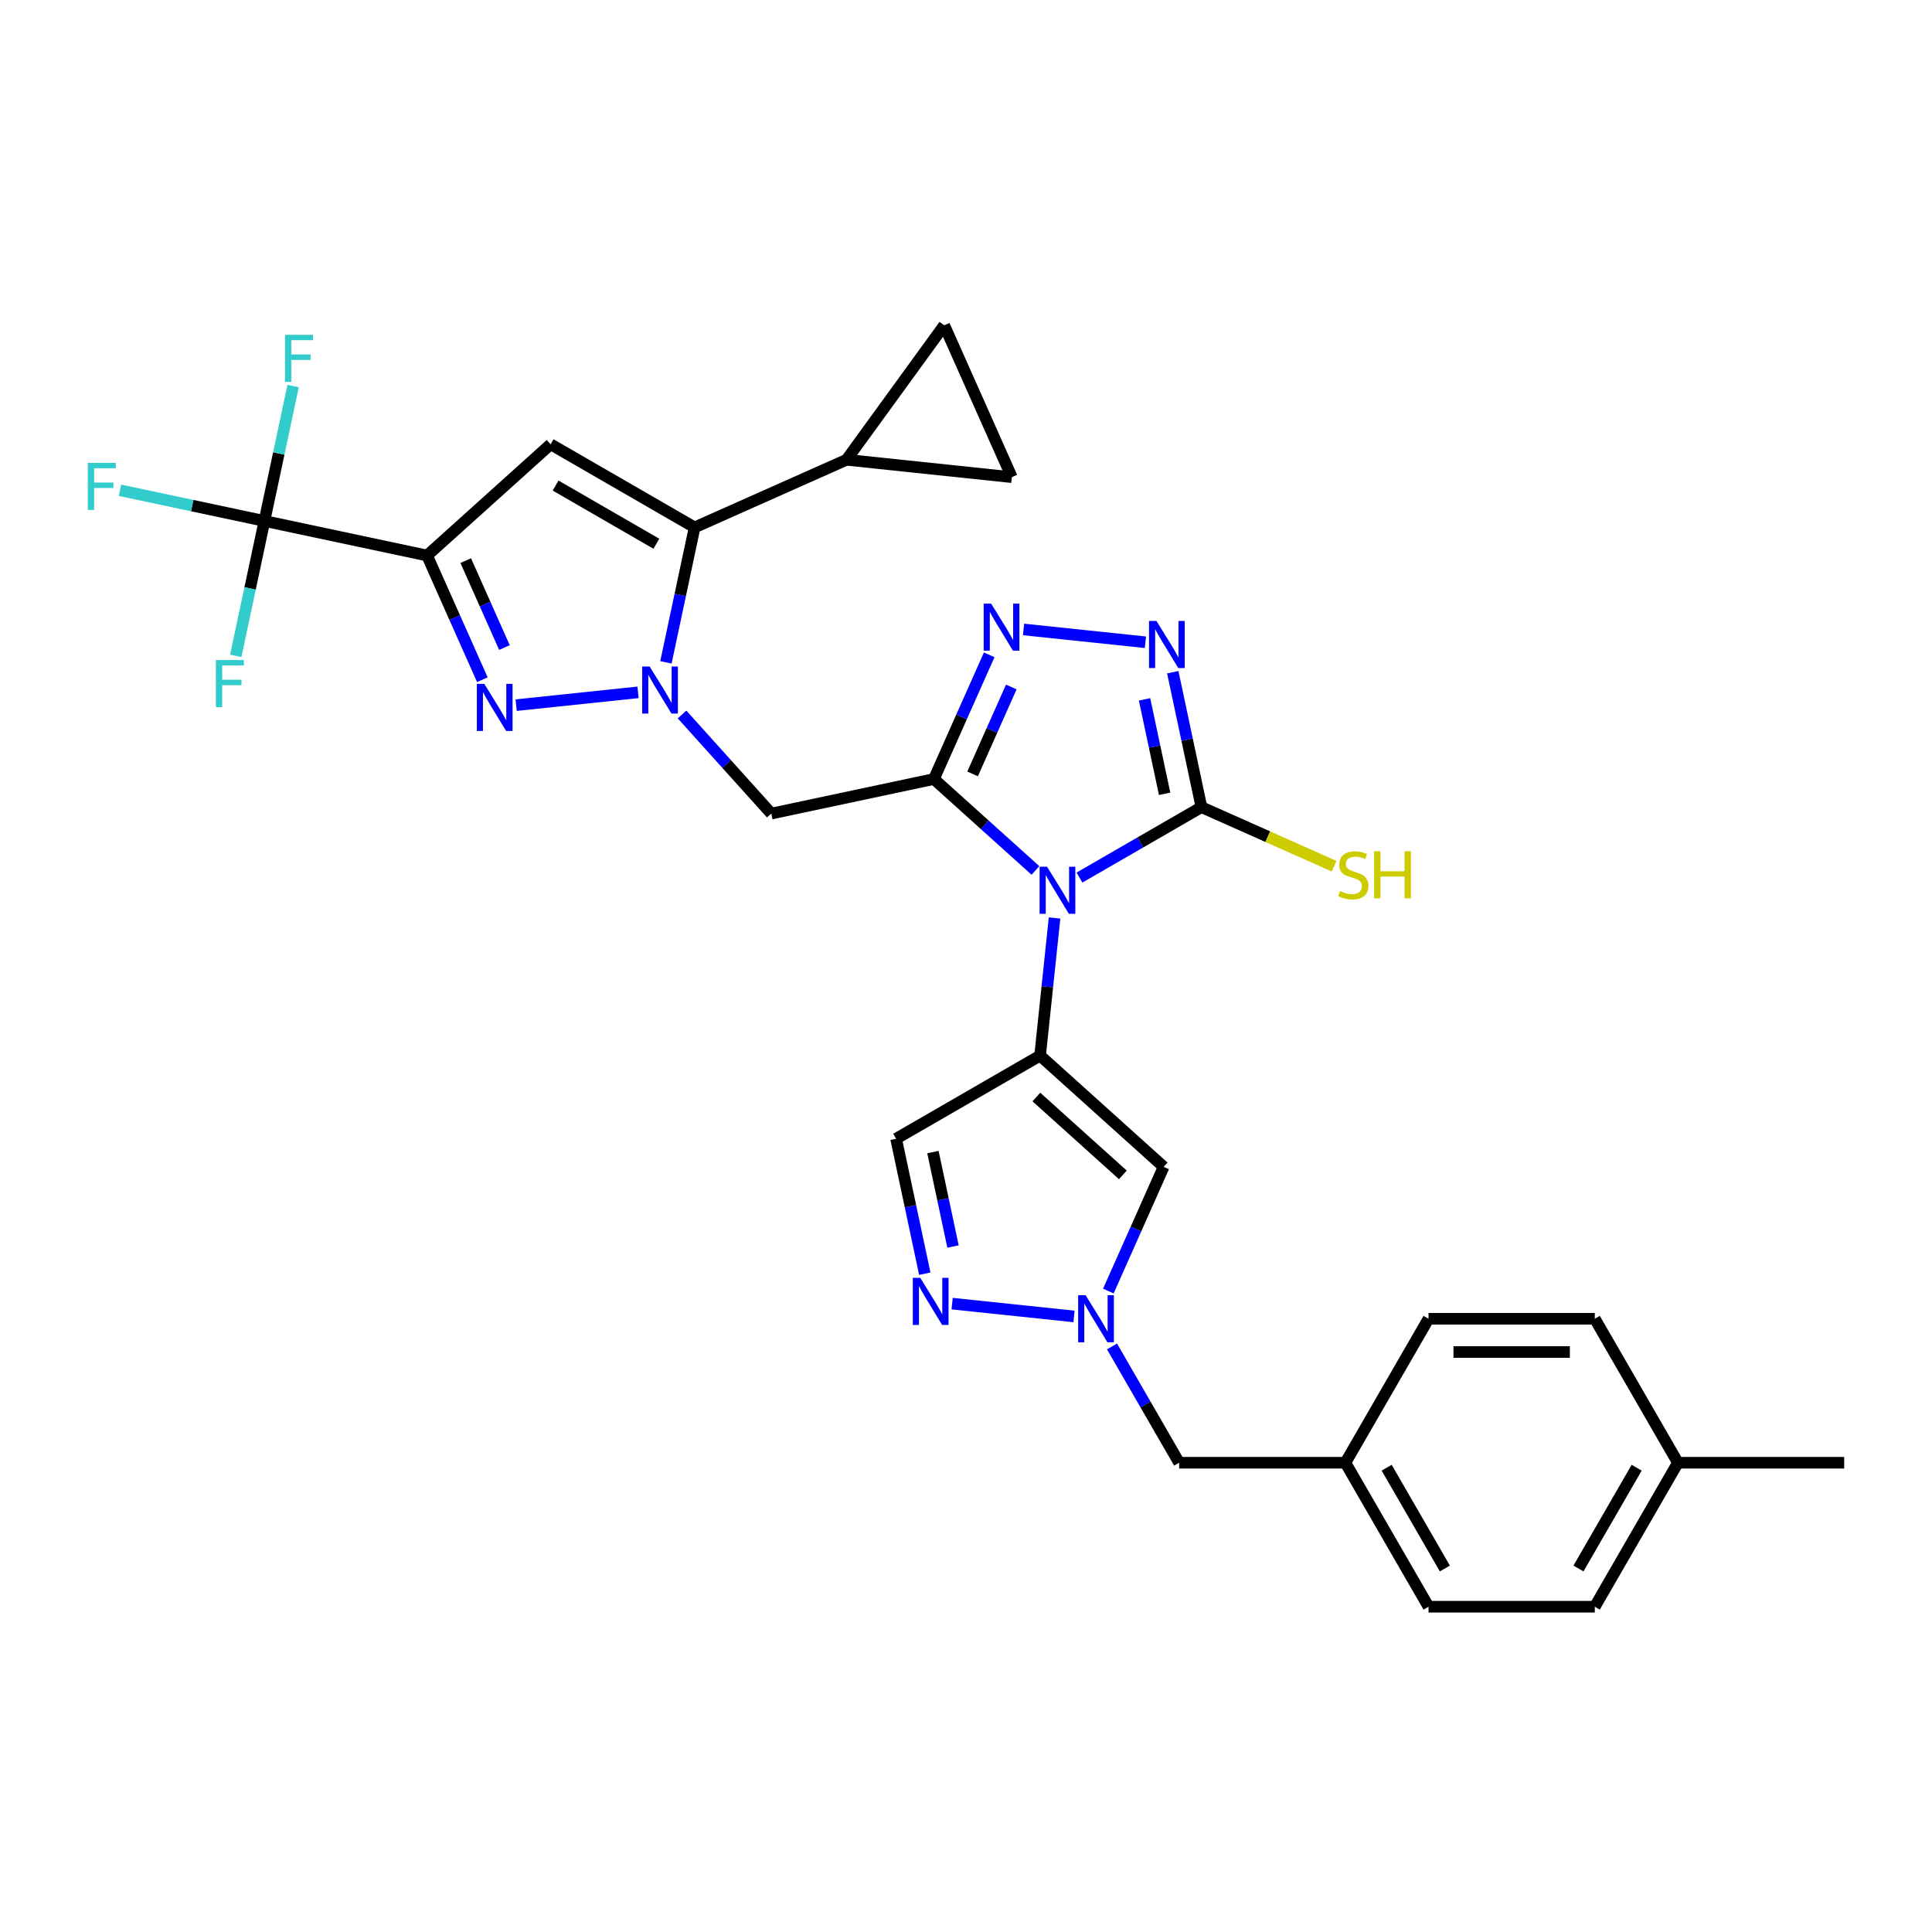 <?xml version='1.0' encoding='iso-8859-1'?>
<svg version='1.1' baseProfile='full'
              xmlns='http://www.w3.org/2000/svg'
                      xmlns:rdkit='http://www.rdkit.org/xml'
                      xmlns:xlink='http://www.w3.org/1999/xlink'
                  xml:space='preserve'
width='1000px' height='1000px' viewBox='0 0 1000 1000'>
<!-- END OF HEADER -->
<rect style='opacity:1.0;fill:#FFFFFF;stroke:none' width='1000' height='1000' x='0' y='0'> </rect>
<path class='bond-0' d='M 535.949,450.544 L 509.671,426.882' style='fill:none;fill-rule:evenodd;stroke:#0000FF;stroke-width:6px;stroke-linecap:butt;stroke-linejoin:miter;stroke-opacity:1' />
<path class='bond-0' d='M 509.671,426.882 L 483.392,403.221' style='fill:none;fill-rule:evenodd;stroke:#000000;stroke-width:6px;stroke-linecap:butt;stroke-linejoin:miter;stroke-opacity:1' />
<path class='bond-2' d='M 545.836,475.139 L 542.092,510.763' style='fill:none;fill-rule:evenodd;stroke:#0000FF;stroke-width:6px;stroke-linecap:butt;stroke-linejoin:miter;stroke-opacity:1' />
<path class='bond-2' d='M 542.092,510.763 L 538.348,546.386' style='fill:none;fill-rule:evenodd;stroke:#000000;stroke-width:6px;stroke-linecap:butt;stroke-linejoin:miter;stroke-opacity:1' />
<path class='bond-8' d='M 558.737,454.224 L 590.303,436' style='fill:none;fill-rule:evenodd;stroke:#0000FF;stroke-width:6px;stroke-linecap:butt;stroke-linejoin:miter;stroke-opacity:1' />
<path class='bond-8' d='M 590.303,436 L 621.869,417.775' style='fill:none;fill-rule:evenodd;stroke:#000000;stroke-width:6px;stroke-linecap:butt;stroke-linejoin:miter;stroke-opacity:1' />
<path class='bond-7' d='M 483.392,403.221 L 497.701,371.081' style='fill:none;fill-rule:evenodd;stroke:#000000;stroke-width:6px;stroke-linecap:butt;stroke-linejoin:miter;stroke-opacity:1' />
<path class='bond-7' d='M 497.701,371.081 L 512.01,338.942' style='fill:none;fill-rule:evenodd;stroke:#0000FF;stroke-width:6px;stroke-linecap:butt;stroke-linejoin:miter;stroke-opacity:1' />
<path class='bond-7' d='M 503.408,400.579 L 513.424,378.082' style='fill:none;fill-rule:evenodd;stroke:#000000;stroke-width:6px;stroke-linecap:butt;stroke-linejoin:miter;stroke-opacity:1' />
<path class='bond-7' d='M 513.424,378.082 L 523.441,355.584' style='fill:none;fill-rule:evenodd;stroke:#0000FF;stroke-width:6px;stroke-linecap:butt;stroke-linejoin:miter;stroke-opacity:1' />
<path class='bond-9' d='M 483.392,403.221 L 399.217,421.112' style='fill:none;fill-rule:evenodd;stroke:#000000;stroke-width:6px;stroke-linecap:butt;stroke-linejoin:miter;stroke-opacity:1' />
<path class='bond-1' d='M 353.029,369.815 L 376.123,395.464' style='fill:none;fill-rule:evenodd;stroke:#0000FF;stroke-width:6px;stroke-linecap:butt;stroke-linejoin:miter;stroke-opacity:1' />
<path class='bond-1' d='M 376.123,395.464 L 399.217,421.112' style='fill:none;fill-rule:evenodd;stroke:#000000;stroke-width:6px;stroke-linecap:butt;stroke-linejoin:miter;stroke-opacity:1' />
<path class='bond-4' d='M 330.241,358.358 L 267.159,364.989' style='fill:none;fill-rule:evenodd;stroke:#0000FF;stroke-width:6px;stroke-linecap:butt;stroke-linejoin:miter;stroke-opacity:1' />
<path class='bond-5' d='M 344.682,342.824 L 352.105,307.905' style='fill:none;fill-rule:evenodd;stroke:#0000FF;stroke-width:6px;stroke-linecap:butt;stroke-linejoin:miter;stroke-opacity:1' />
<path class='bond-5' d='M 352.105,307.905 L 359.527,272.986' style='fill:none;fill-rule:evenodd;stroke:#000000;stroke-width:6px;stroke-linecap:butt;stroke-linejoin:miter;stroke-opacity:1' />
<path class='bond-12' d='M 538.348,546.386 L 602.299,603.968' style='fill:none;fill-rule:evenodd;stroke:#000000;stroke-width:6px;stroke-linecap:butt;stroke-linejoin:miter;stroke-opacity:1' />
<path class='bond-12' d='M 536.424,567.814 L 581.19,608.121' style='fill:none;fill-rule:evenodd;stroke:#000000;stroke-width:6px;stroke-linecap:butt;stroke-linejoin:miter;stroke-opacity:1' />
<path class='bond-15' d='M 538.348,546.386 L 463.822,589.414' style='fill:none;fill-rule:evenodd;stroke:#000000;stroke-width:6px;stroke-linecap:butt;stroke-linejoin:miter;stroke-opacity:1' />
<path class='bond-3' d='M 221.05,287.541 L 235.359,319.68' style='fill:none;fill-rule:evenodd;stroke:#000000;stroke-width:6px;stroke-linecap:butt;stroke-linejoin:miter;stroke-opacity:1' />
<path class='bond-3' d='M 235.359,319.68 L 249.668,351.819' style='fill:none;fill-rule:evenodd;stroke:#0000FF;stroke-width:6px;stroke-linecap:butt;stroke-linejoin:miter;stroke-opacity:1' />
<path class='bond-3' d='M 241.065,290.182 L 251.082,312.68' style='fill:none;fill-rule:evenodd;stroke:#000000;stroke-width:6px;stroke-linecap:butt;stroke-linejoin:miter;stroke-opacity:1' />
<path class='bond-3' d='M 251.082,312.68 L 261.098,335.177' style='fill:none;fill-rule:evenodd;stroke:#0000FF;stroke-width:6px;stroke-linecap:butt;stroke-linejoin:miter;stroke-opacity:1' />
<path class='bond-11' d='M 221.05,287.541 L 136.875,269.649' style='fill:none;fill-rule:evenodd;stroke:#000000;stroke-width:6px;stroke-linecap:butt;stroke-linejoin:miter;stroke-opacity:1' />
<path class='bond-33' d='M 221.05,287.541 L 285.001,229.959' style='fill:none;fill-rule:evenodd;stroke:#000000;stroke-width:6px;stroke-linecap:butt;stroke-linejoin:miter;stroke-opacity:1' />
<path class='bond-6' d='M 359.527,272.986 L 285.001,229.959' style='fill:none;fill-rule:evenodd;stroke:#000000;stroke-width:6px;stroke-linecap:butt;stroke-linejoin:miter;stroke-opacity:1' />
<path class='bond-6' d='M 339.742,281.437 L 287.574,251.318' style='fill:none;fill-rule:evenodd;stroke:#000000;stroke-width:6px;stroke-linecap:butt;stroke-linejoin:miter;stroke-opacity:1' />
<path class='bond-16' d='M 359.527,272.986 L 438.142,237.985' style='fill:none;fill-rule:evenodd;stroke:#000000;stroke-width:6px;stroke-linecap:butt;stroke-linejoin:miter;stroke-opacity:1' />
<path class='bond-31' d='M 529.787,325.803 L 592.87,332.433' style='fill:none;fill-rule:evenodd;stroke:#0000FF;stroke-width:6px;stroke-linecap:butt;stroke-linejoin:miter;stroke-opacity:1' />
<path class='bond-10' d='M 621.869,417.775 L 614.447,382.856' style='fill:none;fill-rule:evenodd;stroke:#000000;stroke-width:6px;stroke-linecap:butt;stroke-linejoin:miter;stroke-opacity:1' />
<path class='bond-10' d='M 614.447,382.856 L 607.025,347.937' style='fill:none;fill-rule:evenodd;stroke:#0000FF;stroke-width:6px;stroke-linecap:butt;stroke-linejoin:miter;stroke-opacity:1' />
<path class='bond-10' d='M 602.807,410.878 L 597.612,386.435' style='fill:none;fill-rule:evenodd;stroke:#000000;stroke-width:6px;stroke-linecap:butt;stroke-linejoin:miter;stroke-opacity:1' />
<path class='bond-10' d='M 597.612,386.435 L 592.416,361.991' style='fill:none;fill-rule:evenodd;stroke:#0000FF;stroke-width:6px;stroke-linecap:butt;stroke-linejoin:miter;stroke-opacity:1' />
<path class='bond-19' d='M 621.869,417.775 L 656.194,433.058' style='fill:none;fill-rule:evenodd;stroke:#000000;stroke-width:6px;stroke-linecap:butt;stroke-linejoin:miter;stroke-opacity:1' />
<path class='bond-19' d='M 656.194,433.058 L 690.519,448.34' style='fill:none;fill-rule:evenodd;stroke:#CCCC00;stroke-width:6px;stroke-linecap:butt;stroke-linejoin:miter;stroke-opacity:1' />
<path class='bond-21' d='M 136.875,269.649 L 99.486,261.702' style='fill:none;fill-rule:evenodd;stroke:#000000;stroke-width:6px;stroke-linecap:butt;stroke-linejoin:miter;stroke-opacity:1' />
<path class='bond-21' d='M 99.486,261.702 L 62.098,253.755' style='fill:none;fill-rule:evenodd;stroke:#33CCCC;stroke-width:6px;stroke-linecap:butt;stroke-linejoin:miter;stroke-opacity:1' />
<path class='bond-22' d='M 136.875,269.649 L 144.297,234.73' style='fill:none;fill-rule:evenodd;stroke:#000000;stroke-width:6px;stroke-linecap:butt;stroke-linejoin:miter;stroke-opacity:1' />
<path class='bond-22' d='M 144.297,234.73 L 151.719,199.811' style='fill:none;fill-rule:evenodd;stroke:#33CCCC;stroke-width:6px;stroke-linecap:butt;stroke-linejoin:miter;stroke-opacity:1' />
<path class='bond-23' d='M 136.875,269.649 L 129.453,304.568' style='fill:none;fill-rule:evenodd;stroke:#000000;stroke-width:6px;stroke-linecap:butt;stroke-linejoin:miter;stroke-opacity:1' />
<path class='bond-23' d='M 129.453,304.568 L 122.03,339.487' style='fill:none;fill-rule:evenodd;stroke:#33CCCC;stroke-width:6px;stroke-linecap:butt;stroke-linejoin:miter;stroke-opacity:1' />
<path class='bond-13' d='M 602.299,603.968 L 587.99,636.108' style='fill:none;fill-rule:evenodd;stroke:#000000;stroke-width:6px;stroke-linecap:butt;stroke-linejoin:miter;stroke-opacity:1' />
<path class='bond-13' d='M 587.99,636.108 L 573.681,668.247' style='fill:none;fill-rule:evenodd;stroke:#0000FF;stroke-width:6px;stroke-linecap:butt;stroke-linejoin:miter;stroke-opacity:1' />
<path class='bond-20' d='M 575.575,696.92 L 592.95,727.015' style='fill:none;fill-rule:evenodd;stroke:#0000FF;stroke-width:6px;stroke-linecap:butt;stroke-linejoin:miter;stroke-opacity:1' />
<path class='bond-20' d='M 592.95,727.015 L 610.325,757.11' style='fill:none;fill-rule:evenodd;stroke:#000000;stroke-width:6px;stroke-linecap:butt;stroke-linejoin:miter;stroke-opacity:1' />
<path class='bond-32' d='M 555.904,681.386 L 492.821,674.756' style='fill:none;fill-rule:evenodd;stroke:#0000FF;stroke-width:6px;stroke-linecap:butt;stroke-linejoin:miter;stroke-opacity:1' />
<path class='bond-14' d='M 478.666,659.252 L 471.244,624.333' style='fill:none;fill-rule:evenodd;stroke:#0000FF;stroke-width:6px;stroke-linecap:butt;stroke-linejoin:miter;stroke-opacity:1' />
<path class='bond-14' d='M 471.244,624.333 L 463.822,589.414' style='fill:none;fill-rule:evenodd;stroke:#000000;stroke-width:6px;stroke-linecap:butt;stroke-linejoin:miter;stroke-opacity:1' />
<path class='bond-14' d='M 493.275,645.198 L 488.079,620.754' style='fill:none;fill-rule:evenodd;stroke:#0000FF;stroke-width:6px;stroke-linecap:butt;stroke-linejoin:miter;stroke-opacity:1' />
<path class='bond-14' d='M 488.079,620.754 L 482.884,596.311' style='fill:none;fill-rule:evenodd;stroke:#000000;stroke-width:6px;stroke-linecap:butt;stroke-linejoin:miter;stroke-opacity:1' />
<path class='bond-17' d='M 438.142,237.985 L 488.724,168.365' style='fill:none;fill-rule:evenodd;stroke:#000000;stroke-width:6px;stroke-linecap:butt;stroke-linejoin:miter;stroke-opacity:1' />
<path class='bond-18' d='M 438.142,237.985 L 523.726,246.98' style='fill:none;fill-rule:evenodd;stroke:#000000;stroke-width:6px;stroke-linecap:butt;stroke-linejoin:miter;stroke-opacity:1' />
<path class='bond-34' d='M 488.724,168.365 L 523.726,246.98' style='fill:none;fill-rule:evenodd;stroke:#000000;stroke-width:6px;stroke-linecap:butt;stroke-linejoin:miter;stroke-opacity:1' />
<path class='bond-24' d='M 610.325,757.11 L 696.38,757.11' style='fill:none;fill-rule:evenodd;stroke:#000000;stroke-width:6px;stroke-linecap:butt;stroke-linejoin:miter;stroke-opacity:1' />
<path class='bond-26' d='M 696.38,757.11 L 739.408,682.584' style='fill:none;fill-rule:evenodd;stroke:#000000;stroke-width:6px;stroke-linecap:butt;stroke-linejoin:miter;stroke-opacity:1' />
<path class='bond-27' d='M 696.38,757.11 L 739.408,831.635' style='fill:none;fill-rule:evenodd;stroke:#000000;stroke-width:6px;stroke-linecap:butt;stroke-linejoin:miter;stroke-opacity:1' />
<path class='bond-27' d='M 717.739,759.683 L 747.859,811.851' style='fill:none;fill-rule:evenodd;stroke:#000000;stroke-width:6px;stroke-linecap:butt;stroke-linejoin:miter;stroke-opacity:1' />
<path class='bond-25' d='M 868.49,757.11 L 825.463,831.635' style='fill:none;fill-rule:evenodd;stroke:#000000;stroke-width:6px;stroke-linecap:butt;stroke-linejoin:miter;stroke-opacity:1' />
<path class='bond-25' d='M 847.131,759.683 L 817.012,811.851' style='fill:none;fill-rule:evenodd;stroke:#000000;stroke-width:6px;stroke-linecap:butt;stroke-linejoin:miter;stroke-opacity:1' />
<path class='bond-30' d='M 868.49,757.11 L 954.545,757.11' style='fill:none;fill-rule:evenodd;stroke:#000000;stroke-width:6px;stroke-linecap:butt;stroke-linejoin:miter;stroke-opacity:1' />
<path class='bond-35' d='M 868.49,757.11 L 825.463,682.584' style='fill:none;fill-rule:evenodd;stroke:#000000;stroke-width:6px;stroke-linecap:butt;stroke-linejoin:miter;stroke-opacity:1' />
<path class='bond-29' d='M 739.408,682.584 L 825.463,682.584' style='fill:none;fill-rule:evenodd;stroke:#000000;stroke-width:6px;stroke-linecap:butt;stroke-linejoin:miter;stroke-opacity:1' />
<path class='bond-29' d='M 752.316,699.795 L 812.555,699.795' style='fill:none;fill-rule:evenodd;stroke:#000000;stroke-width:6px;stroke-linecap:butt;stroke-linejoin:miter;stroke-opacity:1' />
<path class='bond-28' d='M 739.408,831.635 L 825.463,831.635' style='fill:none;fill-rule:evenodd;stroke:#000000;stroke-width:6px;stroke-linecap:butt;stroke-linejoin:miter;stroke-opacity:1' />
<path  class='atom-0' d='M 541.956 448.617
L 549.942 461.525
Q 550.734 462.799, 552.007 465.105
Q 553.281 467.412, 553.35 467.549
L 553.35 448.617
L 556.585 448.617
L 556.585 472.988
L 553.246 472.988
L 544.675 458.875
Q 543.677 457.223, 542.61 455.329
Q 541.577 453.436, 541.268 452.851
L 541.268 472.988
L 538.101 472.988
L 538.101 448.617
L 541.956 448.617
' fill='#0000FF'/>
<path  class='atom-2' d='M 336.248 344.976
L 344.234 357.884
Q 345.026 359.157, 346.299 361.464
Q 347.573 363.77, 347.642 363.908
L 347.642 344.976
L 350.877 344.976
L 350.877 369.346
L 347.538 369.346
L 338.967 355.233
Q 337.969 353.581, 336.902 351.688
Q 335.869 349.795, 335.56 349.209
L 335.56 369.346
L 332.393 369.346
L 332.393 344.976
L 336.248 344.976
' fill='#0000FF'/>
<path  class='atom-5' d='M 250.664 353.971
L 258.65 366.879
Q 259.442 368.153, 260.716 370.459
Q 261.989 372.765, 262.058 372.903
L 262.058 353.971
L 265.294 353.971
L 265.294 378.342
L 261.955 378.342
L 253.384 364.229
Q 252.385 362.576, 251.318 360.683
Q 250.286 358.79, 249.976 358.205
L 249.976 378.342
L 246.809 378.342
L 246.809 353.971
L 250.664 353.971
' fill='#0000FF'/>
<path  class='atom-8' d='M 513.006 312.42
L 520.992 325.328
Q 521.784 326.602, 523.058 328.908
Q 524.331 331.214, 524.4 331.352
L 524.4 312.42
L 527.636 312.42
L 527.636 336.791
L 524.297 336.791
L 515.726 322.678
Q 514.727 321.025, 513.66 319.132
Q 512.628 317.239, 512.318 316.654
L 512.318 336.791
L 509.151 336.791
L 509.151 312.42
L 513.006 312.42
' fill='#0000FF'/>
<path  class='atom-11' d='M 598.59 321.415
L 606.576 334.323
Q 607.368 335.597, 608.641 337.903
Q 609.915 340.209, 609.984 340.347
L 609.984 321.415
L 613.219 321.415
L 613.219 345.786
L 609.881 345.786
L 601.309 331.673
Q 600.311 330.021, 599.244 328.127
Q 598.211 326.234, 597.902 325.649
L 597.902 345.786
L 594.735 345.786
L 594.735 321.415
L 598.59 321.415
' fill='#0000FF'/>
<path  class='atom-14' d='M 561.91 670.398
L 569.896 683.306
Q 570.688 684.58, 571.962 686.886
Q 573.235 689.193, 573.304 689.33
L 573.304 670.398
L 576.54 670.398
L 576.54 694.769
L 573.201 694.769
L 564.63 680.656
Q 563.632 679.004, 562.564 677.111
Q 561.532 675.217, 561.222 674.632
L 561.222 694.769
L 558.055 694.769
L 558.055 670.398
L 561.91 670.398
' fill='#0000FF'/>
<path  class='atom-15' d='M 476.327 661.403
L 484.313 674.311
Q 485.104 675.585, 486.378 677.891
Q 487.652 680.197, 487.72 680.335
L 487.72 661.403
L 490.956 661.403
L 490.956 685.774
L 487.617 685.774
L 479.046 671.661
Q 478.048 670.009, 476.981 668.115
Q 475.948 666.222, 475.638 665.637
L 475.638 685.774
L 472.472 685.774
L 472.472 661.403
L 476.327 661.403
' fill='#0000FF'/>
<path  class='atom-20' d='M 693.6 461.176
Q 693.875 461.279, 695.011 461.761
Q 696.147 462.243, 697.386 462.553
Q 698.66 462.828, 699.899 462.828
Q 702.205 462.828, 703.548 461.727
Q 704.89 460.591, 704.89 458.629
Q 704.89 457.286, 704.202 456.46
Q 703.548 455.634, 702.515 455.186
Q 701.482 454.739, 699.761 454.223
Q 697.593 453.569, 696.285 452.949
Q 695.011 452.329, 694.082 451.021
Q 693.187 449.713, 693.187 447.51
Q 693.187 444.447, 695.252 442.553
Q 697.352 440.66, 701.482 440.66
Q 704.305 440.66, 707.506 442.003
L 706.715 444.653
Q 703.789 443.448, 701.586 443.448
Q 699.211 443.448, 697.903 444.447
Q 696.595 445.41, 696.629 447.097
Q 696.629 448.405, 697.283 449.197
Q 697.971 449.989, 698.935 450.436
Q 699.933 450.884, 701.586 451.4
Q 703.789 452.088, 705.097 452.777
Q 706.405 453.465, 707.334 454.877
Q 708.298 456.253, 708.298 458.629
Q 708.298 462.002, 706.026 463.826
Q 703.789 465.616, 700.037 465.616
Q 697.868 465.616, 696.216 465.134
Q 694.598 464.687, 692.67 463.895
L 693.6 461.176
' fill='#CCCC00'/>
<path  class='atom-20' d='M 711.224 440.591
L 714.528 440.591
L 714.528 450.952
L 726.989 450.952
L 726.989 440.591
L 730.294 440.591
L 730.294 464.962
L 726.989 464.962
L 726.989 453.706
L 714.528 453.706
L 714.528 464.962
L 711.224 464.962
L 711.224 440.591
' fill='#CCCC00'/>
<path  class='atom-22' d='M 45.455 239.572
L 59.946 239.572
L 59.946 242.36
L 48.725 242.36
L 48.725 249.761
L 58.707 249.761
L 58.707 252.583
L 48.725 252.583
L 48.725 263.943
L 45.455 263.943
L 45.455 239.572
' fill='#33CCCC'/>
<path  class='atom-23' d='M 147.521 173.289
L 162.013 173.289
L 162.013 176.077
L 150.791 176.077
L 150.791 183.478
L 160.773 183.478
L 160.773 186.301
L 150.791 186.301
L 150.791 197.66
L 147.521 197.66
L 147.521 173.289
' fill='#33CCCC'/>
<path  class='atom-24' d='M 111.737 341.638
L 126.229 341.638
L 126.229 344.426
L 115.007 344.426
L 115.007 351.827
L 124.99 351.827
L 124.99 354.65
L 115.007 354.65
L 115.007 366.009
L 111.737 366.009
L 111.737 341.638
' fill='#33CCCC'/>
</svg>
